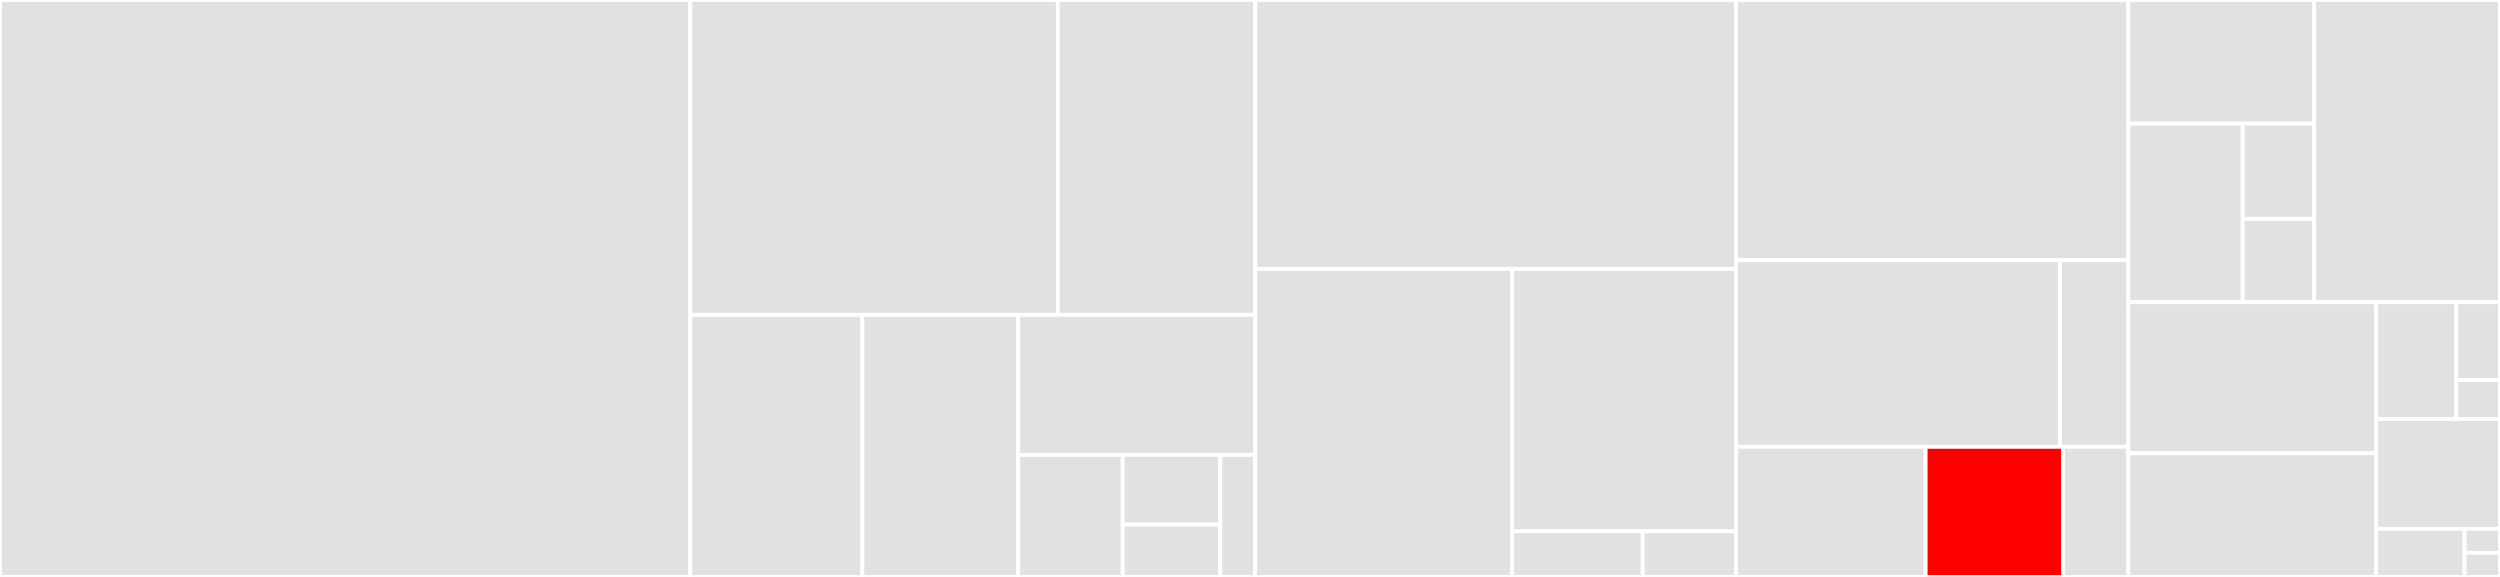<svg baseProfile="full" width="650" height="150" viewBox="0 0 650 150" version="1.1"
xmlns="http://www.w3.org/2000/svg" xmlns:ev="http://www.w3.org/2001/xml-events"
xmlns:xlink="http://www.w3.org/1999/xlink">

<rect x="0" y="0" width="650" height="150" fill="#333333" stroke="none"/>

<style>rect.s{mask:url(#mask);}</style>
<defs>
  <pattern id="white" width="4" height="4" patternUnits="userSpaceOnUse" patternTransform="rotate(45)">
    <rect width="2" height="2" transform="translate(0,0)" fill="white"></rect>
  </pattern>
  <mask id="mask">
    <rect x="0" y="0" width="100%" height="100%" fill="url(#white)"></rect>
  </mask>
</defs>

<rect x="0" y="0" width="179.469" height="150.0" fill="#e1e1e1" stroke="white" stroke-width="1" class=" tooltipped" data-content="core/entity.py"><title>core/entity.py</title></rect>
<rect x="179.469" y="0" width="95.573" height="81.854" fill="#e1e1e1" stroke="white" stroke-width="1" class=" tooltipped" data-content="core/match.py"><title>core/match.py</title></rect>
<rect x="275.042" y="0" width="51.3" height="81.854" fill="#e1e1e1" stroke="white" stroke-width="1" class=" tooltipped" data-content="core/condition.py"><title>core/condition.py</title></rect>
<rect x="179.469" y="81.854" width="44.737" height="68.146" fill="#e1e1e1" stroke="white" stroke-width="1" class=" tooltipped" data-content="core/query.py"><title>core/query.py</title></rect>
<rect x="224.206" y="81.854" width="40.517" height="68.146" fill="#e1e1e1" stroke="white" stroke-width="1" class=" tooltipped" data-content="core/wait.py"><title>core/wait.py</title></rect>
<rect x="264.723" y="81.854" width="61.619" height="36.407" fill="#e1e1e1" stroke="white" stroke-width="1" class=" tooltipped" data-content="core/configuration.py"><title>core/configuration.py</title></rect>
<rect x="264.723" y="118.261" width="27.185" height="31.739" fill="#e1e1e1" stroke="white" stroke-width="1" class=" tooltipped" data-content="core/command.py"><title>core/command.py</title></rect>
<rect x="291.908" y="118.261" width="25.373" height="18.137" fill="#e1e1e1" stroke="white" stroke-width="1" class=" tooltipped" data-content="core/locator.py"><title>core/locator.py</title></rect>
<rect x="291.908" y="136.397" width="25.373" height="13.603" fill="#e1e1e1" stroke="white" stroke-width="1" class=" tooltipped" data-content="core/exceptions.py"><title>core/exceptions.py</title></rect>
<rect x="317.281" y="118.261" width="9.062" height="31.739" fill="#e1e1e1" stroke="white" stroke-width="1" class=" tooltipped" data-content="core/conditions.py"><title>core/conditions.py</title></rect>
<rect x="326.342" y="0" width="125.015" height="69.939" fill="#e1e1e1" stroke="white" stroke-width="1" class=" tooltipped" data-content="support/shared/config.py"><title>support/shared/config.py</title></rect>
<rect x="326.342" y="69.939" width="66.818" height="80.061" fill="#e1e1e1" stroke="white" stroke-width="1" class=" tooltipped" data-content="support/shared/browser.py"><title>support/shared/browser.py</title></rect>
<rect x="393.16" y="69.939" width="58.197" height="68.2" fill="#e1e1e1" stroke="white" stroke-width="1" class=" tooltipped" data-content="support/shared/deprecated.py"><title>support/shared/deprecated.py</title></rect>
<rect x="393.16" y="138.139" width="33.948" height="11.861" fill="#e1e1e1" stroke="white" stroke-width="1" class=" tooltipped" data-content="support/shared/jquery_style.py"><title>support/shared/jquery_style.py</title></rect>
<rect x="427.108" y="138.139" width="24.249" height="11.861" fill="#e1e1e1" stroke="white" stroke-width="1" class=" tooltipped" data-content="support/shared/__init__.py"><title>support/shared/__init__.py</title></rect>
<rect x="451.357" y="0" width="102.006" height="67.669" fill="#e1e1e1" stroke="white" stroke-width="1" class=" tooltipped" data-content="support/conditions/not_.py"><title>support/conditions/not_.py</title></rect>
<rect x="451.357" y="67.669" width="84.214" height="48.496" fill="#e1e1e1" stroke="white" stroke-width="1" class=" tooltipped" data-content="support/conditions/have.py"><title>support/conditions/have.py</title></rect>
<rect x="535.571" y="67.669" width="17.792" height="48.496" fill="#e1e1e1" stroke="white" stroke-width="1" class=" tooltipped" data-content="support/conditions/be.py"><title>support/conditions/be.py</title></rect>
<rect x="451.357" y="116.165" width="49.303" height="33.835" fill="#e1e1e1" stroke="white" stroke-width="1" class=" tooltipped" data-content="support/by.py"><title>support/by.py</title></rect>
<rect x="500.66" y="116.165" width="35.702" height="33.835" fill="red" stroke="white" stroke-width="1" class=" tooltipped" data-content="support/webdriver.py"><title>support/webdriver.py</title></rect>
<rect x="536.362" y="116.165" width="17.001" height="33.835" fill="#e1e1e1" stroke="white" stroke-width="1" class=" tooltipped" data-content="support/jquery_style_selectors.py"><title>support/jquery_style_selectors.py</title></rect>
<rect x="553.363" y="0" width="48.319" height="32.143" fill="#e1e1e1" stroke="white" stroke-width="1" class=" tooltipped" data-content="common/predicate.py"><title>common/predicate.py</title></rect>
<rect x="553.363" y="32.143" width="29.735" height="46.429" fill="#e1e1e1" stroke="white" stroke-width="1" class=" tooltipped" data-content="common/helpers.py"><title>common/helpers.py</title></rect>
<rect x="583.097" y="32.143" width="18.584" height="24.762" fill="#e1e1e1" stroke="white" stroke-width="1" class=" tooltipped" data-content="common/none_object.py"><title>common/none_object.py</title></rect>
<rect x="583.097" y="56.905" width="18.584" height="21.667" fill="#e1e1e1" stroke="white" stroke-width="1" class=" tooltipped" data-content="common/fp.py"><title>common/fp.py</title></rect>
<rect x="601.681" y="0" width="48.319" height="78.571" fill="#e1e1e1" stroke="white" stroke-width="1" class=" tooltipped" data-content="browser.py"><title>browser.py</title></rect>
<rect x="553.363" y="78.571" width="64.425" height="39.286" fill="#e1e1e1" stroke="white" stroke-width="1" class=" tooltipped" data-content="bys.py"><title>bys.py</title></rect>
<rect x="553.363" y="117.857" width="64.425" height="32.143" fill="#e1e1e1" stroke="white" stroke-width="1" class=" tooltipped" data-content="browsers.py"><title>browsers.py</title></rect>
<rect x="617.788" y="78.571" width="20.843" height="30.357" fill="#e1e1e1" stroke="white" stroke-width="1" class=" tooltipped" data-content="api/__init__.py"><title>api/__init__.py</title></rect>
<rect x="638.631" y="78.571" width="11.369" height="20.238" fill="#e1e1e1" stroke="white" stroke-width="1" class=" tooltipped" data-content="api/base/__init__.py"><title>api/base/__init__.py</title></rect>
<rect x="638.631" y="98.81" width="11.369" height="10.119" fill="#e1e1e1" stroke="white" stroke-width="1" class=" tooltipped" data-content="api/shared/__init__.py"><title>api/shared/__init__.py</title></rect>
<rect x="617.788" y="108.929" width="32.212" height="28.571" fill="#e1e1e1" stroke="white" stroke-width="1" class=" tooltipped" data-content="__init__.py"><title>__init__.py</title></rect>
<rect x="617.788" y="137.5" width="23.009" height="12.5" fill="#e1e1e1" stroke="white" stroke-width="1" class=" tooltipped" data-content="wait.py"><title>wait.py</title></rect>
<rect x="640.796" y="137.5" width="9.204" height="6.25" fill="#e1e1e1" stroke="white" stroke-width="1" class=" tooltipped" data-content="elements.py"><title>elements.py</title></rect>
<rect x="640.796" y="143.75" width="9.204" height="6.25" fill="#e1e1e1" stroke="white" stroke-width="1" class=" tooltipped" data-content="driver.py"><title>driver.py</title></rect>
</svg>